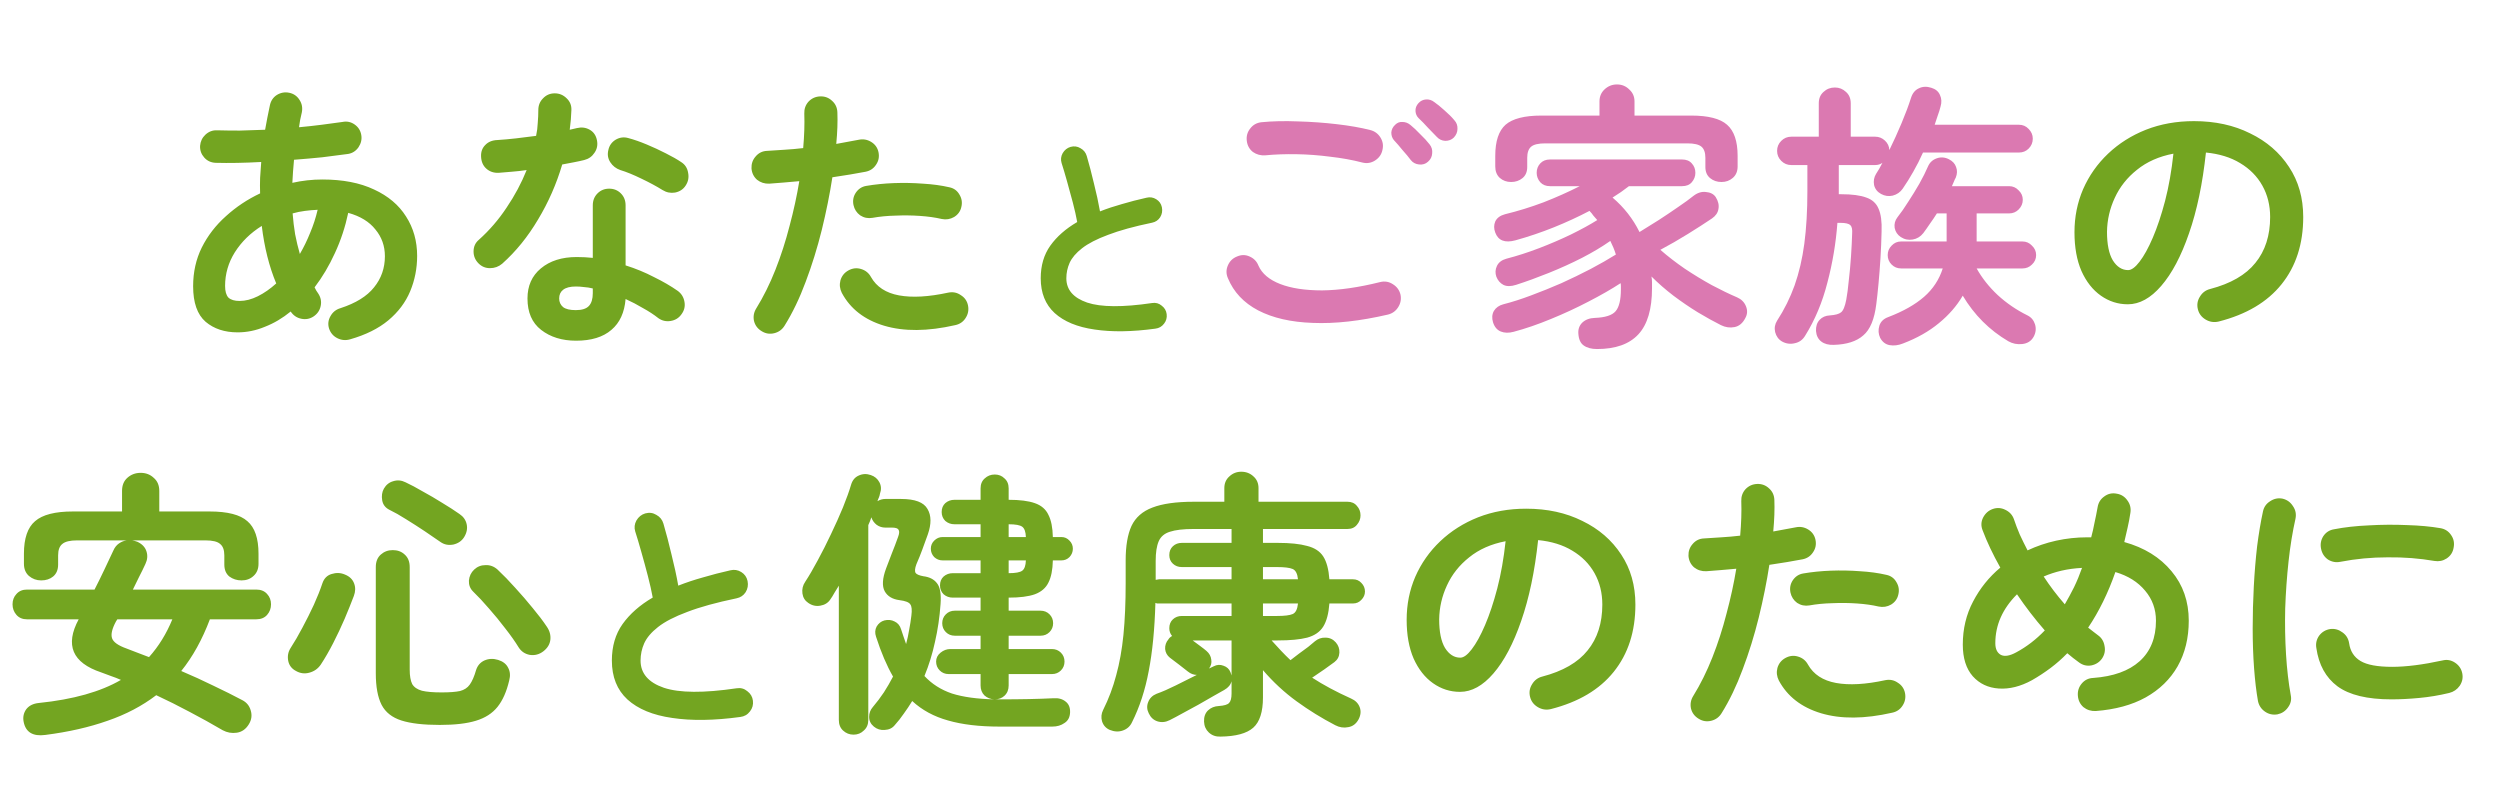 <svg width="554" height="176" viewBox="0 0 554 176" fill="none" xmlns="http://www.w3.org/2000/svg">
<path d="M77.595 75.191C76.61 75.478 75.665 75.396 74.762 74.945C73.859 74.493 73.243 73.774 72.914 72.789C72.627 71.844 72.73 70.941 73.222 70.079C73.715 69.175 74.454 68.58 75.439 68.293C78.847 67.184 81.332 65.644 82.892 63.673C84.493 61.703 85.294 59.403 85.294 56.775C85.294 54.517 84.596 52.546 83.2 50.863C81.845 49.138 79.833 47.906 77.164 47.167C76.507 50.288 75.522 53.265 74.208 56.098C72.935 58.89 71.436 61.415 69.712 63.673C69.958 64.207 70.225 64.659 70.512 65.028C71.087 65.891 71.272 66.815 71.067 67.8C70.861 68.785 70.328 69.566 69.465 70.14C68.644 70.674 67.741 70.838 66.755 70.633C65.77 70.428 64.99 69.894 64.415 69.032C62.608 70.51 60.699 71.639 58.687 72.419C56.716 73.24 54.704 73.651 52.651 73.651C49.777 73.651 47.416 72.871 45.568 71.311C43.721 69.709 42.797 67.082 42.797 63.427C42.797 60.307 43.433 57.453 44.706 54.866C46.02 52.238 47.806 49.918 50.064 47.906C52.323 45.853 54.848 44.17 57.64 42.856C57.599 41.706 57.599 40.557 57.64 39.407C57.722 38.257 57.804 37.087 57.886 35.896C54.15 36.102 50.783 36.163 47.786 36.081C46.759 36.04 45.917 35.65 45.26 34.911C44.603 34.172 44.295 33.31 44.337 32.324C44.419 31.339 44.809 30.517 45.507 29.86C46.246 29.163 47.108 28.834 48.093 28.875C49.654 28.916 51.337 28.937 53.144 28.937C54.992 28.896 56.86 28.834 58.749 28.752C58.913 27.849 59.077 26.966 59.241 26.104C59.406 25.2 59.59 24.297 59.796 23.394C60.001 22.367 60.514 21.587 61.335 21.053C62.198 20.519 63.121 20.355 64.107 20.56C65.092 20.766 65.852 21.299 66.386 22.162C66.92 22.983 67.084 23.907 66.879 24.933C66.755 25.467 66.632 26.021 66.509 26.596C66.427 27.13 66.345 27.664 66.263 28.198C68.028 28.033 69.712 27.849 71.313 27.643C72.955 27.438 74.475 27.233 75.871 27.027C76.856 26.822 77.759 27.007 78.581 27.582C79.402 28.157 79.895 28.937 80.059 29.922C80.223 30.866 80.018 31.77 79.443 32.632C78.868 33.453 78.108 33.946 77.164 34.11C75.398 34.357 73.489 34.603 71.436 34.849C69.424 35.055 67.33 35.239 65.154 35.404C64.99 37.128 64.867 38.832 64.784 40.516C66.961 40.023 69.178 39.776 71.436 39.776C75.953 39.776 79.771 40.516 82.892 41.994C86.013 43.431 88.374 45.422 89.975 47.968C91.617 50.514 92.438 53.429 92.438 56.714C92.438 59.465 91.925 62.072 90.899 64.536C89.872 66.999 88.25 69.155 86.033 71.003C83.857 72.809 81.044 74.205 77.595 75.191ZM53.082 66.691C54.396 66.691 55.751 66.342 57.147 65.644C58.543 64.946 59.898 64.002 61.212 62.811C59.652 59.075 58.584 54.825 58.01 50.062C55.505 51.622 53.514 53.573 52.035 55.913C50.598 58.212 49.88 60.697 49.88 63.365C49.88 64.556 50.126 65.418 50.619 65.952C51.153 66.445 51.974 66.691 53.082 66.691ZM66.447 56.283C67.31 54.804 68.069 53.244 68.726 51.602C69.424 49.959 69.978 48.255 70.389 46.49C69.445 46.531 68.5 46.613 67.556 46.736C66.612 46.859 65.708 47.044 64.846 47.291C64.969 48.892 65.154 50.432 65.4 51.91C65.688 53.388 66.037 54.846 66.447 56.283ZM127.668 75.499C124.547 75.499 121.961 74.698 119.908 73.097C117.896 71.537 116.89 69.217 116.89 66.137C116.89 63.345 117.875 61.128 119.846 59.485C121.858 57.802 124.506 56.96 127.791 56.96C129.023 56.96 130.214 57.022 131.363 57.145V45.504C131.363 44.437 131.712 43.554 132.41 42.856C133.108 42.158 133.971 41.809 134.997 41.809C136.024 41.809 136.886 42.158 137.584 42.856C138.282 43.554 138.631 44.437 138.631 45.504V58.808C140.848 59.506 142.942 60.368 144.913 61.395C146.925 62.38 148.691 63.407 150.21 64.474C151.031 65.09 151.524 65.911 151.688 66.938C151.852 67.923 151.626 68.826 151.011 69.648C150.436 70.469 149.635 70.962 148.609 71.126C147.623 71.29 146.72 71.085 145.899 70.51C144.913 69.73 143.784 68.991 142.511 68.293C141.279 67.554 139.986 66.876 138.631 66.26C138.385 69.258 137.338 71.537 135.49 73.097C133.642 74.698 131.035 75.499 127.668 75.499ZM111.285 58.438C110.505 59.095 109.602 59.424 108.575 59.424C107.59 59.424 106.748 59.075 106.05 58.377C105.311 57.638 104.941 56.755 104.941 55.728C104.941 54.661 105.331 53.798 106.111 53.142C108.452 51.047 110.505 48.666 112.27 45.997C114.077 43.328 115.555 40.557 116.705 37.682C115.596 37.847 114.508 37.97 113.441 38.052C112.414 38.134 111.429 38.216 110.484 38.298C109.417 38.339 108.513 38.032 107.774 37.374C107.035 36.718 106.645 35.814 106.604 34.665C106.563 33.638 106.871 32.796 107.528 32.139C108.185 31.441 109.088 31.072 110.238 31.031C111.552 30.949 112.927 30.825 114.364 30.661C115.843 30.497 117.321 30.312 118.799 30.107C119.004 29.163 119.127 28.198 119.168 27.212C119.251 26.227 119.292 25.282 119.292 24.379C119.292 23.352 119.641 22.49 120.339 21.792C121.037 21.053 121.899 20.684 122.925 20.684C123.952 20.684 124.835 21.053 125.574 21.792C126.313 22.49 126.662 23.352 126.621 24.379C126.58 25.775 126.457 27.233 126.251 28.752C126.539 28.67 126.806 28.608 127.052 28.567C127.339 28.485 127.606 28.423 127.853 28.382C128.879 28.136 129.824 28.259 130.686 28.752C131.548 29.245 132.082 30.025 132.287 31.092C132.492 32.119 132.308 33.043 131.733 33.864C131.199 34.685 130.439 35.219 129.454 35.465C128.797 35.63 128.037 35.794 127.175 35.958C126.354 36.122 125.492 36.286 124.588 36.451C123.316 40.762 121.529 44.827 119.23 48.645C116.972 52.464 114.323 55.728 111.285 58.438ZM146.822 42.117C145.509 41.296 143.948 40.454 142.142 39.592C140.376 38.73 138.816 38.093 137.461 37.682C136.516 37.354 135.777 36.779 135.244 35.958C134.71 35.137 134.566 34.233 134.812 33.248C135.018 32.263 135.551 31.503 136.414 30.969C137.317 30.435 138.261 30.312 139.247 30.6C140.479 30.928 141.834 31.4 143.312 32.016C144.79 32.632 146.207 33.289 147.562 33.987C148.958 34.685 150.107 35.342 151.011 35.958C151.832 36.492 152.324 37.272 152.489 38.298C152.694 39.325 152.509 40.269 151.934 41.132C151.401 41.953 150.621 42.466 149.594 42.671C148.609 42.836 147.685 42.651 146.822 42.117ZM127.606 68.724C128.961 68.724 129.926 68.416 130.501 67.8C131.076 67.184 131.363 66.24 131.363 64.967V63.92C130.706 63.756 130.049 63.653 129.392 63.612C128.777 63.53 128.181 63.489 127.606 63.489C126.333 63.489 125.389 63.735 124.773 64.228C124.198 64.68 123.911 65.316 123.911 66.137C123.911 66.917 124.198 67.554 124.773 68.046C125.348 68.498 126.292 68.724 127.606 68.724ZM168.81 73.405C167.907 72.871 167.332 72.111 167.086 71.126C166.88 70.14 167.045 69.217 167.578 68.354C169.18 65.767 170.596 62.914 171.828 59.793C173.06 56.673 174.107 53.429 174.969 50.062C175.872 46.695 176.591 43.39 177.125 40.146C175.934 40.269 174.764 40.372 173.614 40.454C172.506 40.536 171.458 40.618 170.473 40.7C169.447 40.741 168.543 40.454 167.763 39.838C167.024 39.181 166.613 38.339 166.531 37.313C166.49 36.286 166.798 35.404 167.455 34.665C168.112 33.884 168.954 33.474 169.98 33.433C171.171 33.351 172.444 33.269 173.799 33.186C175.195 33.104 176.591 32.981 177.987 32.817C178.11 31.421 178.192 30.086 178.233 28.814C178.274 27.541 178.274 26.329 178.233 25.18C178.192 24.153 178.5 23.27 179.157 22.531C179.855 21.792 180.718 21.402 181.744 21.361C182.771 21.32 183.653 21.648 184.392 22.346C185.131 23.003 185.522 23.845 185.563 24.872C185.604 25.898 185.604 27.007 185.563 28.198C185.522 29.347 185.439 30.579 185.316 31.893C187.164 31.564 188.827 31.257 190.305 30.969C191.29 30.764 192.214 30.928 193.077 31.462C193.939 31.996 194.473 32.755 194.678 33.741C194.883 34.767 194.698 35.691 194.124 36.512C193.59 37.334 192.83 37.847 191.845 38.052C190.818 38.257 189.669 38.463 188.396 38.668C187.164 38.873 185.85 39.078 184.454 39.284C183.879 43.02 183.099 46.901 182.114 50.924C181.128 54.907 179.937 58.746 178.541 62.442C177.186 66.096 175.626 69.34 173.86 72.173C173.327 73.035 172.567 73.59 171.582 73.836C170.596 74.082 169.672 73.939 168.81 73.405ZM211.677 72.05C205.559 73.446 200.303 73.487 195.91 72.173C191.557 70.859 188.437 68.436 186.548 64.905C186.096 64.002 185.994 63.078 186.24 62.134C186.528 61.148 187.123 60.409 188.026 59.916C188.93 59.424 189.853 59.321 190.798 59.608C191.783 59.896 192.522 60.491 193.015 61.395C194.247 63.571 196.32 64.926 199.236 65.46C202.151 65.993 205.785 65.788 210.137 64.844C211.164 64.638 212.087 64.823 212.909 65.398C213.771 65.932 214.305 66.691 214.51 67.677C214.715 68.703 214.53 69.648 213.956 70.51C213.422 71.331 212.662 71.844 211.677 72.05ZM208.659 48.522C207.263 48.194 205.662 47.968 203.855 47.845C202.089 47.722 200.283 47.701 198.435 47.783C196.628 47.824 194.924 47.989 193.323 48.276C192.338 48.44 191.434 48.255 190.613 47.722C189.833 47.147 189.34 46.387 189.135 45.443C188.93 44.457 189.094 43.554 189.628 42.733C190.202 41.871 190.983 41.357 191.968 41.193C193.898 40.865 195.93 40.659 198.065 40.577C200.242 40.495 202.397 40.536 204.532 40.7C206.667 40.824 208.618 41.09 210.383 41.501C211.369 41.706 212.108 42.24 212.601 43.102C213.134 43.965 213.278 44.889 213.032 45.874C212.826 46.818 212.293 47.557 211.43 48.091C210.568 48.584 209.644 48.728 208.659 48.522ZM256.031 72.829C250.867 73.535 246.376 73.599 242.558 73.022C238.741 72.476 235.79 71.257 233.705 69.365C231.652 67.472 230.625 64.906 230.625 61.666C230.625 58.843 231.331 56.437 232.743 54.448C234.186 52.428 236.175 50.679 238.709 49.204C238.485 47.953 238.164 46.525 237.747 44.921C237.33 43.317 236.897 41.73 236.448 40.158C235.998 38.554 235.598 37.206 235.245 36.116C235.02 35.378 235.1 34.656 235.485 33.95C235.902 33.245 236.48 32.78 237.217 32.555C238.019 32.331 238.757 32.427 239.431 32.844C240.137 33.229 240.602 33.806 240.826 34.576C241.372 36.437 241.901 38.458 242.414 40.639C242.959 42.788 243.409 44.857 243.761 46.846C245.301 46.236 246.937 45.691 248.669 45.21C250.402 44.697 252.198 44.231 254.058 43.815C254.828 43.622 255.55 43.734 256.224 44.151C256.897 44.568 257.314 45.162 257.475 45.932C257.635 46.734 257.507 47.471 257.09 48.145C256.673 48.787 256.079 49.188 255.31 49.348C251.3 50.182 248.044 51.08 245.542 52.043C243.04 52.973 241.115 53.967 239.768 55.026C238.452 56.052 237.538 57.127 237.025 58.25C236.544 59.34 236.303 60.479 236.303 61.666C236.303 64.2 237.843 65.997 240.922 67.055C244.002 68.082 248.798 68.114 255.31 67.151C256.111 67.023 256.817 67.216 257.427 67.729C258.068 68.21 258.437 68.835 258.533 69.605C258.63 70.407 258.437 71.113 257.956 71.722C257.475 72.364 256.833 72.733 256.031 72.829ZM491.669 71.249C490.643 71.495 489.678 71.352 488.774 70.818C487.871 70.284 487.296 69.525 487.05 68.539C486.804 67.554 486.947 66.63 487.481 65.767C488.015 64.864 488.774 64.289 489.76 64.043C494.318 62.852 497.664 60.922 499.799 58.254C501.975 55.585 503.063 52.197 503.063 48.091C503.063 45.504 502.489 43.184 501.339 41.132C500.189 39.078 498.547 37.416 496.412 36.143C494.318 34.87 491.792 34.09 488.836 33.802C488.097 40.7 486.845 46.675 485.079 51.725C483.355 56.734 481.302 60.614 478.92 63.365C476.58 66.076 474.116 67.43 471.529 67.43C469.353 67.43 467.362 66.794 465.555 65.521C463.748 64.248 462.311 62.421 461.244 60.04C460.217 57.658 459.704 54.804 459.704 51.479C459.704 48.071 460.34 44.889 461.613 41.932C462.927 38.935 464.775 36.307 467.156 34.049C469.538 31.79 472.33 30.025 475.533 28.752C478.776 27.479 482.328 26.843 486.188 26.843C490.869 26.843 495.016 27.746 498.629 29.553C502.283 31.318 505.157 33.802 507.252 37.005C509.346 40.167 510.393 43.862 510.393 48.091C510.393 54.045 508.791 59.013 505.589 62.996C502.427 66.938 497.787 69.689 491.669 71.249ZM471.591 59.855C472.33 59.855 473.172 59.239 474.116 58.007C475.101 56.734 476.087 54.948 477.072 52.649C478.058 50.349 478.961 47.639 479.782 44.519C480.604 41.357 481.219 37.867 481.63 34.049C478.427 34.665 475.738 35.855 473.562 37.621C471.386 39.345 469.743 41.419 468.635 43.842C467.526 46.223 466.951 48.728 466.91 51.355C466.91 54.148 467.341 56.262 468.203 57.699C469.107 59.136 470.236 59.855 471.591 59.855Z" fill="#73A521"/>
<path d="M307.576 69.709C301.376 71.146 295.833 71.762 290.947 71.557C286.102 71.393 282.058 70.469 278.814 68.785C275.611 67.102 273.373 64.721 272.101 61.641C271.69 60.697 271.69 59.752 272.101 58.808C272.511 57.864 273.189 57.206 274.133 56.837C275.077 56.426 276.001 56.426 276.905 56.837C277.849 57.248 278.506 57.925 278.875 58.87C279.656 60.635 281.257 61.99 283.679 62.934C286.102 63.879 289.202 64.351 292.98 64.351C296.798 64.31 301.089 63.694 305.852 62.503C306.878 62.257 307.823 62.421 308.685 62.996C309.547 63.53 310.102 64.289 310.348 65.275C310.553 66.26 310.389 67.184 309.855 68.046C309.321 68.909 308.562 69.463 307.576 69.709ZM301.91 36.02C299.693 35.445 297.311 35.014 294.766 34.726C292.261 34.398 289.777 34.213 287.313 34.172C284.85 34.131 282.55 34.213 280.415 34.418C279.389 34.5 278.465 34.254 277.644 33.679C276.864 33.063 276.412 32.242 276.289 31.215C276.165 30.189 276.412 29.286 277.028 28.506C277.644 27.684 278.465 27.212 279.491 27.089C281.955 26.843 284.665 26.781 287.621 26.904C290.578 26.986 293.452 27.192 296.244 27.52C299.077 27.849 301.541 28.28 303.635 28.814C304.62 29.06 305.38 29.614 305.913 30.476C306.447 31.339 306.591 32.263 306.345 33.248C306.139 34.233 305.585 35.014 304.682 35.588C303.819 36.122 302.896 36.266 301.91 36.02ZM316.445 35.835C315.912 36.328 315.255 36.533 314.475 36.451C313.694 36.368 313.078 36.04 312.627 35.465C312.175 34.849 311.58 34.131 310.841 33.31C310.143 32.447 309.486 31.688 308.87 31.031C308.5 30.579 308.316 30.025 308.316 29.368C308.357 28.711 308.644 28.136 309.178 27.643C309.629 27.192 310.163 26.986 310.779 27.027C311.436 27.027 312.031 27.253 312.565 27.705C313.181 28.198 313.9 28.875 314.721 29.737C315.583 30.558 316.281 31.318 316.815 32.016C317.267 32.591 317.451 33.248 317.369 33.987C317.328 34.726 317.02 35.342 316.445 35.835ZM322.173 30.476C321.681 30.969 321.044 31.215 320.264 31.215C319.525 31.174 318.909 30.887 318.416 30.353C317.883 29.778 317.226 29.101 316.445 28.321C315.706 27.5 315.008 26.781 314.351 26.165C313.941 25.755 313.715 25.241 313.674 24.625C313.633 23.968 313.859 23.373 314.351 22.839C314.803 22.346 315.357 22.08 316.014 22.039C316.671 21.997 317.267 22.182 317.8 22.593C318.457 23.045 319.217 23.66 320.079 24.441C320.983 25.221 321.722 25.96 322.296 26.658C322.789 27.192 323.015 27.828 322.974 28.567C322.974 29.265 322.707 29.902 322.173 30.476ZM353.892 77.347C352.66 77.347 351.675 77.08 350.936 76.546C350.238 76.053 349.848 75.191 349.766 73.959C349.684 72.974 349.971 72.152 350.628 71.495C351.326 70.838 352.25 70.49 353.399 70.448C355.699 70.366 357.239 69.874 358.019 68.97C358.799 68.067 359.189 66.445 359.189 64.105C359.189 63.858 359.189 63.632 359.189 63.427C359.189 63.181 359.168 62.955 359.127 62.75C357.115 64.064 354.754 65.418 352.044 66.815C349.376 68.211 346.583 69.504 343.668 70.695C340.794 71.885 338.043 72.83 335.415 73.528C334.348 73.815 333.403 73.795 332.582 73.466C331.761 73.138 331.186 72.46 330.857 71.434C330.57 70.49 330.632 69.648 331.042 68.909C331.494 68.17 332.192 67.677 333.136 67.43C335.066 66.938 337.119 66.281 339.295 65.46C341.513 64.638 343.75 63.735 346.009 62.75C348.267 61.723 350.423 60.676 352.476 59.608C354.57 58.5 356.438 57.432 358.08 56.406C357.916 55.872 357.731 55.359 357.526 54.866C357.321 54.373 357.095 53.881 356.849 53.388C355.042 54.661 352.948 55.913 350.566 57.145C348.226 58.336 345.783 59.444 343.237 60.471C340.691 61.497 338.269 62.38 335.969 63.119C334.82 63.489 333.875 63.489 333.136 63.119C332.438 62.75 331.925 62.154 331.597 61.333C331.309 60.512 331.35 59.711 331.72 58.931C332.089 58.151 332.787 57.617 333.814 57.33C336.195 56.714 338.618 55.934 341.081 54.989C343.545 54.045 345.885 53.039 348.103 51.971C350.361 50.863 352.311 49.795 353.954 48.769C353.666 48.44 353.379 48.112 353.092 47.783C352.845 47.414 352.558 47.065 352.229 46.736C349.725 48.05 347.097 49.261 344.346 50.37C341.595 51.479 338.741 52.444 335.785 53.265C333.485 53.881 332.007 53.306 331.35 51.54C331.022 50.678 331.022 49.857 331.35 49.077C331.72 48.297 332.438 47.763 333.506 47.475C336.38 46.777 339.234 45.895 342.067 44.827C344.9 43.718 347.569 42.528 350.074 41.255H343.483C342.58 41.255 341.862 40.967 341.328 40.392C340.794 39.776 340.527 39.078 340.527 38.298C340.527 37.477 340.794 36.779 341.328 36.204C341.862 35.63 342.58 35.342 343.483 35.342H372.739C373.683 35.342 374.402 35.63 374.894 36.204C375.428 36.779 375.695 37.477 375.695 38.298C375.695 39.078 375.428 39.776 374.894 40.392C374.402 40.967 373.683 41.255 372.739 41.255H360.975C359.825 42.158 358.614 43 357.341 43.78C359.887 45.956 361.878 48.502 363.315 51.417C364.67 50.596 366.087 49.713 367.565 48.769C369.084 47.783 370.522 46.818 371.876 45.874C373.273 44.93 374.402 44.108 375.264 43.41C376.167 42.712 377.091 42.425 378.036 42.548C379.021 42.63 379.739 43 380.191 43.657C380.766 44.56 380.971 45.443 380.807 46.305C380.684 47.126 380.212 47.824 379.39 48.399C377.871 49.426 376.085 50.575 374.032 51.848C371.979 53.121 369.947 54.291 367.935 55.359C369.577 56.796 371.384 58.192 373.355 59.547C375.326 60.861 377.317 62.072 379.329 63.181C381.341 64.248 383.209 65.152 384.934 65.891C385.878 66.301 386.535 66.958 386.904 67.862C387.274 68.765 387.233 69.627 386.781 70.448C386.206 71.598 385.406 72.276 384.379 72.481C383.353 72.686 382.347 72.543 381.361 72.05C379.801 71.27 378.097 70.325 376.249 69.217C374.443 68.108 372.636 66.876 370.829 65.521C369.064 64.166 367.442 62.75 365.964 61.272C366.046 61.682 366.087 62.113 366.087 62.565C366.087 62.975 366.087 63.407 366.087 63.858C366.087 68.498 365.081 71.906 363.069 74.082C361.057 76.258 357.998 77.347 353.892 77.347ZM334.861 40.331C333.875 40.331 333.034 40.023 332.336 39.407C331.679 38.791 331.35 37.949 331.35 36.882V34.541C331.35 31.298 332.11 28.998 333.629 27.643C335.189 26.288 337.838 25.611 341.574 25.611H354.446V22.47C354.446 21.402 354.816 20.519 355.555 19.821C356.335 19.082 357.259 18.713 358.327 18.713C359.394 18.713 360.298 19.082 361.037 19.821C361.817 20.519 362.207 21.402 362.207 22.47V25.611H374.771C378.549 25.611 381.197 26.288 382.716 27.643C384.277 28.998 385.057 31.298 385.057 34.541V36.882C385.057 37.949 384.708 38.791 384.01 39.407C383.312 40.023 382.47 40.331 381.485 40.331C380.499 40.331 379.657 40.043 378.959 39.469C378.261 38.894 377.912 38.072 377.912 37.005V34.972C377.912 33.823 377.625 33.002 377.05 32.509C376.475 32.016 375.428 31.77 373.909 31.77H342.436C340.917 31.77 339.87 32.016 339.295 32.509C338.72 33.002 338.433 33.823 338.433 34.972V37.005C338.433 38.072 338.084 38.894 337.386 39.469C336.688 40.043 335.846 40.331 334.861 40.331ZM406.367 76.423C405.217 76.464 404.293 76.217 403.595 75.684C402.897 75.15 402.507 74.37 402.425 73.343C402.384 72.317 402.651 71.495 403.226 70.879C403.801 70.264 404.56 69.935 405.505 69.894C406.695 69.812 407.517 69.586 407.968 69.217C408.461 68.847 408.851 67.903 409.138 66.383C409.344 65.275 409.529 63.858 409.693 62.134C409.898 60.409 410.062 58.623 410.186 56.775C410.309 54.928 410.391 53.285 410.432 51.848C410.514 50.822 410.37 50.165 410.001 49.877C409.672 49.549 408.954 49.385 407.845 49.385H407.168C406.839 53.86 406.1 58.274 404.95 62.627C403.842 66.979 402.199 70.9 400.023 74.39C399.489 75.293 398.73 75.848 397.744 76.053C396.759 76.299 395.814 76.176 394.911 75.684C394.131 75.232 393.618 74.534 393.371 73.59C393.166 72.686 393.31 71.844 393.803 71.064C395.404 68.601 396.697 65.993 397.683 63.242C398.668 60.45 399.387 57.371 399.838 54.004C400.29 50.596 400.516 46.716 400.516 42.363V36.574H396.944C396.081 36.574 395.342 36.266 394.726 35.65C394.111 35.034 393.803 34.295 393.803 33.433C393.803 32.571 394.111 31.831 394.726 31.215C395.342 30.6 396.081 30.292 396.944 30.292H403.041V22.901C403.041 21.833 403.39 20.992 404.088 20.376C404.786 19.719 405.628 19.39 406.613 19.39C407.558 19.39 408.379 19.719 409.077 20.376C409.775 20.992 410.124 21.833 410.124 22.901V30.292H415.544C416.365 30.292 417.084 30.579 417.7 31.154C418.315 31.729 418.644 32.427 418.685 33.248C419.629 31.318 420.533 29.327 421.395 27.274C422.257 25.221 422.955 23.352 423.489 21.669C423.817 20.642 424.392 19.945 425.214 19.575C426.035 19.164 426.959 19.123 427.985 19.452C428.929 19.739 429.566 20.273 429.894 21.053C430.264 21.833 430.305 22.695 430.018 23.64C429.853 24.297 429.648 24.954 429.402 25.611C429.196 26.268 428.97 26.945 428.724 27.643H447.386C448.248 27.643 448.967 27.951 449.542 28.567C450.157 29.183 450.465 29.902 450.465 30.723C450.465 31.585 450.157 32.324 449.542 32.94C448.967 33.515 448.248 33.802 447.386 33.802H426.137C425.48 35.281 424.762 36.697 423.982 38.052C423.243 39.366 422.462 40.618 421.641 41.809C421.107 42.589 420.368 43.102 419.424 43.349C418.521 43.554 417.658 43.431 416.837 42.979C416.016 42.528 415.503 41.871 415.297 41.008C415.133 40.105 415.277 39.284 415.729 38.545C416.221 37.806 416.694 36.984 417.145 36.081C416.694 36.41 416.16 36.574 415.544 36.574H407.476V43.041H408.03C410.411 43.041 412.259 43.287 413.573 43.78C414.887 44.231 415.79 45.053 416.283 46.243C416.817 47.434 417.043 49.118 416.96 51.294C416.919 53.224 416.837 55.195 416.714 57.206C416.591 59.177 416.447 61.046 416.283 62.811C416.119 64.577 415.954 66.096 415.79 67.369C415.38 70.736 414.415 73.056 412.895 74.329C411.417 75.642 409.241 76.341 406.367 76.423ZM421.703 76.115C420.676 76.525 419.691 76.648 418.747 76.484C417.843 76.32 417.145 75.786 416.652 74.883C416.242 74.021 416.18 73.117 416.468 72.173C416.755 71.27 417.412 70.633 418.439 70.264C421.764 68.991 424.413 67.492 426.384 65.767C428.355 64.043 429.73 61.949 430.51 59.485H421.272C420.451 59.485 419.753 59.198 419.178 58.623C418.603 58.048 418.315 57.35 418.315 56.529C418.315 55.708 418.603 55.01 419.178 54.435C419.753 53.819 420.451 53.511 421.272 53.511H431.373V47.291H429.217C428.724 48.071 428.211 48.83 427.677 49.569C427.184 50.308 426.692 51.007 426.199 51.663C425.583 52.444 424.803 52.916 423.859 53.08C422.914 53.244 422.031 53.059 421.21 52.526C420.471 52.033 420.019 51.355 419.855 50.493C419.732 49.631 419.937 48.851 420.471 48.153C421.251 47.167 422.052 46.018 422.873 44.704C423.735 43.39 424.557 42.055 425.337 40.7C426.117 39.304 426.753 38.032 427.246 36.882C427.616 36.02 428.252 35.424 429.155 35.096C430.059 34.767 430.962 34.829 431.865 35.281C432.686 35.691 433.22 36.266 433.467 37.005C433.754 37.744 433.733 38.524 433.405 39.345C433.241 39.633 433.097 39.941 432.974 40.269C432.851 40.598 432.707 40.926 432.543 41.255H445.23C446.051 41.255 446.75 41.563 447.324 42.178C447.94 42.753 448.248 43.451 448.248 44.273C448.248 45.094 447.94 45.812 447.324 46.428C446.75 47.003 446.051 47.291 445.23 47.291H438.024V53.511H448.187C449.008 53.511 449.706 53.819 450.281 54.435C450.897 55.01 451.205 55.708 451.205 56.529C451.205 57.35 450.897 58.048 450.281 58.623C449.706 59.198 449.008 59.485 448.187 59.485H438.024C439.215 61.62 440.775 63.591 442.705 65.398C444.676 67.205 446.873 68.703 449.295 69.894C450.116 70.305 450.671 70.962 450.958 71.865C451.246 72.809 451.143 73.733 450.65 74.636C450.116 75.581 449.275 76.115 448.125 76.238C447.016 76.361 445.99 76.156 445.046 75.622C440.857 73.158 437.49 69.791 434.945 65.521C433.631 67.779 431.865 69.812 429.648 71.619C427.472 73.425 424.823 74.924 421.703 76.115Z" fill="#DB79B1"/>
<path d="M10.046 162.861C7.295 163.231 5.694 162.266 5.242 159.966C5.037 158.94 5.222 158.016 5.797 157.195C6.413 156.373 7.357 155.901 8.63 155.778C16.226 154.998 22.282 153.294 26.799 150.666C26.06 150.338 25.321 150.05 24.582 149.804C23.843 149.516 23.124 149.25 22.426 149.003C16.021 146.868 14.358 142.947 17.437 137.24H5.982C4.996 137.24 4.216 136.911 3.641 136.254C3.066 135.597 2.779 134.817 2.779 133.914C2.779 133.01 3.066 132.251 3.641 131.635C4.216 130.978 4.996 130.649 5.982 130.649H20.948C21.687 129.212 22.405 127.755 23.104 126.276C23.802 124.798 24.479 123.361 25.136 121.965C25.424 121.308 25.834 120.795 26.368 120.425C26.902 120.056 27.477 119.83 28.092 119.748H17.068C15.508 119.748 14.419 120.015 13.803 120.549C13.188 121.041 12.88 121.883 12.88 123.074V125.106C12.88 126.256 12.51 127.139 11.771 127.755C11.073 128.329 10.19 128.617 9.123 128.617C8.096 128.617 7.193 128.288 6.413 127.631C5.674 126.974 5.304 126.071 5.304 124.921V122.704C5.304 119.296 6.125 116.894 7.768 115.498C9.41 114.061 12.202 113.343 16.144 113.343H27.045V108.785C27.045 107.553 27.435 106.588 28.215 105.89C29.037 105.151 30.022 104.782 31.172 104.782C32.322 104.782 33.286 105.151 34.067 105.89C34.888 106.588 35.298 107.553 35.298 108.785V113.343H46.446C50.429 113.343 53.221 114.061 54.822 115.498C56.465 116.894 57.286 119.296 57.286 122.704V124.921C57.286 126.071 56.916 126.974 56.177 127.631C55.479 128.288 54.597 128.617 53.529 128.617C52.503 128.617 51.599 128.329 50.819 127.755C50.08 127.139 49.711 126.256 49.711 125.106V123.074C49.711 121.883 49.403 121.041 48.787 120.549C48.212 120.015 47.124 119.748 45.522 119.748H29.263C29.591 119.789 29.981 119.892 30.433 120.056C31.5 120.549 32.178 121.267 32.465 122.212C32.753 123.115 32.671 124.039 32.219 124.983C31.767 125.969 31.295 126.933 30.802 127.878C30.351 128.822 29.899 129.746 29.447 130.649H56.793C57.82 130.649 58.62 130.978 59.195 131.635C59.77 132.251 60.058 133.01 60.058 133.914C60.058 134.817 59.77 135.597 59.195 136.254C58.62 136.911 57.82 137.24 56.793 137.24H46.508C44.824 141.715 42.71 145.534 40.164 148.695C42.587 149.722 44.968 150.81 47.309 151.96C49.649 153.068 51.784 154.136 53.714 155.162C54.658 155.655 55.274 156.415 55.562 157.441C55.89 158.509 55.746 159.535 55.13 160.521C54.473 161.588 53.591 162.204 52.482 162.368C51.373 162.532 50.326 162.348 49.341 161.814C46.959 160.418 44.516 159.063 42.012 157.749C39.548 156.435 37.084 155.203 34.621 154.054C31.5 156.435 27.908 158.324 23.843 159.72C19.778 161.157 15.179 162.204 10.046 162.861ZM33.02 145.616C34.087 144.425 35.052 143.132 35.914 141.736C36.777 140.34 37.536 138.841 38.193 137.24H25.998L25.69 137.732C24.828 139.334 24.541 140.565 24.828 141.428C25.116 142.29 26.183 143.049 28.031 143.706C28.811 143.994 29.612 144.302 30.433 144.63C31.254 144.959 32.116 145.287 33.02 145.616ZM97.443 160.644C93.829 160.644 90.996 160.315 88.943 159.658C86.89 159.001 85.433 157.852 84.57 156.209C83.708 154.526 83.277 152.185 83.277 149.188V125.661C83.277 124.47 83.647 123.546 84.386 122.889C85.125 122.232 86.008 121.904 87.034 121.904C88.102 121.904 88.984 122.232 89.682 122.889C90.421 123.546 90.791 124.47 90.791 125.661V148.387C90.791 149.783 90.976 150.851 91.345 151.59C91.756 152.288 92.475 152.781 93.501 153.068C94.528 153.315 95.985 153.438 97.874 153.438C99.639 153.438 100.994 153.335 101.939 153.13C102.883 152.883 103.602 152.411 104.095 151.713C104.628 150.974 105.101 149.886 105.511 148.449C105.84 147.463 106.455 146.765 107.359 146.355C108.303 145.944 109.309 145.903 110.377 146.232C111.444 146.56 112.183 147.135 112.594 147.956C113.046 148.777 113.128 149.722 112.84 150.789C112.265 153.253 111.403 155.203 110.254 156.64C109.104 158.077 107.503 159.104 105.45 159.72C103.438 160.336 100.769 160.644 97.443 160.644ZM65.601 148.695C64.656 148.203 64.082 147.463 63.876 146.478C63.671 145.452 63.835 144.507 64.369 143.645C65.272 142.249 66.155 140.73 67.017 139.087C67.921 137.404 68.762 135.72 69.543 134.037C70.323 132.312 70.959 130.711 71.452 129.233C71.821 128.165 72.499 127.488 73.484 127.2C74.511 126.872 75.496 126.913 76.441 127.323C77.467 127.734 78.145 128.391 78.473 129.294C78.802 130.157 78.781 131.08 78.412 132.066C77.837 133.585 77.159 135.269 76.379 137.116C75.599 138.923 74.757 140.709 73.854 142.475C72.951 144.24 72.027 145.842 71.082 147.279C70.466 148.182 69.625 148.777 68.557 149.065C67.531 149.352 66.545 149.229 65.601 148.695ZM120.416 144.322C119.513 145.02 118.507 145.287 117.398 145.123C116.33 144.918 115.509 144.363 114.934 143.46C114.154 142.187 113.169 140.791 111.978 139.272C110.828 137.753 109.617 136.275 108.344 134.837C107.112 133.4 105.942 132.148 104.834 131.08C104.177 130.424 103.869 129.623 103.91 128.678C103.992 127.693 104.382 126.872 105.08 126.215C105.778 125.558 106.62 125.229 107.605 125.229C108.591 125.188 109.473 125.517 110.254 126.215C111.526 127.406 112.84 128.761 114.195 130.28C115.55 131.758 116.844 133.257 118.075 134.776C119.307 136.254 120.334 137.609 121.155 138.841C121.812 139.785 122.079 140.771 121.956 141.797C121.832 142.783 121.319 143.624 120.416 144.322ZM97.628 120.117C96.642 119.419 95.472 118.619 94.117 117.715C92.762 116.812 91.386 115.929 89.99 115.067C88.635 114.205 87.404 113.507 86.295 112.973C85.392 112.521 84.858 111.823 84.694 110.879C84.529 109.894 84.653 109.031 85.063 108.292C85.556 107.43 86.254 106.876 87.157 106.629C88.061 106.342 88.964 106.424 89.867 106.876C91.017 107.409 92.29 108.087 93.686 108.908C95.123 109.688 96.56 110.53 97.997 111.433C99.434 112.296 100.707 113.117 101.816 113.897C102.678 114.472 103.212 115.231 103.417 116.176C103.622 117.12 103.438 118.064 102.863 119.009C102.329 119.871 101.528 120.425 100.461 120.672C99.393 120.877 98.449 120.692 97.628 120.117ZM164.045 158.881C158.26 159.671 153.231 159.743 148.955 159.096C144.68 158.486 141.374 157.12 139.039 155.001C136.74 152.881 135.59 150.007 135.59 146.378C135.59 143.216 136.381 140.522 137.961 138.294C139.578 136.031 141.806 134.073 144.644 132.42C144.392 131.019 144.033 129.42 143.566 127.624C143.099 125.827 142.614 124.049 142.111 122.289C141.608 120.492 141.159 118.983 140.764 117.762C140.512 116.935 140.602 116.127 141.033 115.337C141.5 114.546 142.147 114.025 142.973 113.774C143.871 113.522 144.698 113.63 145.452 114.097C146.243 114.528 146.764 115.175 147.015 116.037C147.626 118.121 148.219 120.384 148.794 122.827C149.404 125.235 149.907 127.552 150.302 129.779C152.027 129.097 153.859 128.486 155.799 127.947C157.739 127.372 159.751 126.851 161.835 126.384C162.697 126.169 163.506 126.294 164.26 126.761C165.015 127.229 165.482 127.893 165.662 128.755C165.841 129.654 165.697 130.48 165.23 131.234C164.763 131.953 164.099 132.402 163.236 132.582C158.745 133.516 155.099 134.522 152.296 135.6C149.494 136.642 147.338 137.755 145.83 138.941C144.356 140.091 143.333 141.294 142.758 142.552C142.219 143.773 141.949 145.049 141.949 146.378C141.949 149.216 143.674 151.228 147.123 152.414C150.572 153.563 155.943 153.599 163.236 152.522C164.135 152.378 164.925 152.593 165.608 153.168C166.326 153.707 166.739 154.408 166.847 155.27C166.955 156.168 166.739 156.959 166.2 157.641C165.662 158.36 164.943 158.773 164.045 158.881ZM189.15 162.799C188.247 162.799 187.467 162.491 186.81 161.876C186.194 161.301 185.886 160.521 185.886 159.535V129.787C185.558 130.321 185.229 130.855 184.901 131.388C184.613 131.922 184.305 132.415 183.977 132.867C183.484 133.606 182.745 134.057 181.76 134.222C180.815 134.386 179.932 134.181 179.111 133.606C178.372 133.113 177.941 132.415 177.818 131.512C177.695 130.567 177.9 129.705 178.434 128.925C179.296 127.611 180.22 126.03 181.205 124.182C182.232 122.294 183.217 120.343 184.162 118.331C185.147 116.278 186.03 114.307 186.81 112.419C187.59 110.489 188.186 108.826 188.596 107.43C188.884 106.444 189.438 105.767 190.259 105.397C191.121 104.987 192.025 104.946 192.969 105.274C193.831 105.562 194.468 106.095 194.878 106.876C195.289 107.656 195.33 108.497 195.001 109.401C194.96 109.688 194.878 109.976 194.755 110.263C194.632 110.509 194.529 110.776 194.447 111.064C194.981 110.735 195.556 110.571 196.172 110.571H199.682C202.762 110.571 204.712 111.31 205.533 112.788C206.396 114.225 206.416 116.114 205.595 118.455C205.102 119.81 204.692 120.939 204.363 121.842C204.035 122.745 203.604 123.813 203.07 125.045C202.741 125.948 202.68 126.584 202.885 126.954C203.131 127.282 203.706 127.529 204.61 127.693C205.965 127.857 206.971 128.371 207.627 129.233C208.325 130.095 208.592 131.635 208.428 133.852C208.223 136.767 207.812 139.559 207.196 142.228C206.621 144.897 205.841 147.422 204.856 149.804C206.498 151.569 208.531 152.863 210.953 153.684C213.417 154.464 216.538 154.895 220.315 154.977C219.494 154.936 218.775 154.649 218.159 154.115C217.585 153.54 217.297 152.801 217.297 151.898V149.373H210.214C209.434 149.373 208.777 149.106 208.243 148.572C207.71 148.038 207.443 147.381 207.443 146.601C207.443 145.821 207.771 145.164 208.428 144.63C209.085 144.097 209.804 143.83 210.584 143.83H217.297V140.873H211.569C210.789 140.873 210.132 140.606 209.598 140.073C209.065 139.539 208.798 138.882 208.798 138.102C208.798 137.322 209.065 136.665 209.598 136.131C210.132 135.597 210.789 135.33 211.569 135.33H217.297V132.435H211.138C210.358 132.435 209.68 132.189 209.106 131.696C208.572 131.163 208.305 130.506 208.305 129.726C208.305 128.904 208.572 128.247 209.106 127.755C209.68 127.262 210.358 127.016 211.138 127.016H217.297V124.182H208.859C208.161 124.182 207.545 123.936 207.012 123.443C206.519 122.91 206.272 122.294 206.272 121.596C206.272 120.898 206.519 120.302 207.012 119.81C207.545 119.276 208.161 119.009 208.859 119.009H217.297V116.176H211.508C210.728 116.176 210.05 115.929 209.475 115.437C208.941 114.903 208.674 114.246 208.674 113.466C208.674 112.645 208.941 111.988 209.475 111.495C210.05 111.002 210.728 110.756 211.508 110.756H217.297V108.231C217.297 107.286 217.605 106.547 218.221 106.013C218.837 105.438 219.576 105.151 220.438 105.151C221.3 105.151 222.019 105.438 222.594 106.013C223.21 106.547 223.518 107.286 223.518 108.231V110.756C225.981 110.756 227.911 111.002 229.307 111.495C230.744 111.988 231.75 112.85 232.325 114.082C232.941 115.272 233.269 116.915 233.311 119.009H235.22C235.918 119.009 236.513 119.276 237.006 119.81C237.499 120.302 237.745 120.898 237.745 121.596C237.745 122.294 237.499 122.91 237.006 123.443C236.513 123.936 235.918 124.182 235.22 124.182H233.311C233.269 126.276 232.941 127.919 232.325 129.11C231.75 130.3 230.744 131.163 229.307 131.696C227.911 132.189 225.981 132.435 223.518 132.435V135.33H230.601C231.381 135.33 232.038 135.597 232.571 136.131C233.105 136.665 233.372 137.322 233.372 138.102C233.372 138.882 233.105 139.539 232.571 140.073C232.038 140.606 231.381 140.873 230.601 140.873H223.518V143.83H233.126C233.906 143.83 234.563 144.097 235.097 144.63C235.63 145.164 235.897 145.821 235.897 146.601C235.897 147.381 235.63 148.038 235.097 148.572C234.563 149.106 233.906 149.373 233.126 149.373H223.518V151.898C223.518 152.842 223.21 153.602 222.594 154.177C222.019 154.711 221.3 154.977 220.438 154.977H221.424C223.846 154.977 226.043 154.957 228.014 154.916C229.985 154.875 231.791 154.813 233.434 154.731C234.542 154.649 235.446 154.895 236.144 155.47C236.842 156.004 237.17 156.805 237.129 157.872C237.088 158.94 236.677 159.72 235.897 160.213C235.158 160.746 234.255 161.013 233.187 161.013H221.485C217.01 161.013 213.212 160.562 210.091 159.658C206.971 158.796 204.322 157.359 202.146 155.347C201.571 156.291 200.955 157.215 200.298 158.119C199.682 159.022 199.005 159.884 198.266 160.705C197.732 161.362 196.993 161.711 196.049 161.752C195.145 161.834 194.345 161.588 193.647 161.013C192.948 160.438 192.599 159.72 192.599 158.858C192.599 158.036 192.866 157.318 193.4 156.702C194.303 155.634 195.125 154.546 195.864 153.438C196.603 152.288 197.28 151.118 197.896 149.927C196.5 147.505 195.248 144.569 194.139 141.12C193.852 140.298 193.893 139.539 194.262 138.841C194.673 138.143 195.248 137.691 195.987 137.486C196.808 137.281 197.568 137.363 198.266 137.732C198.964 138.061 199.436 138.636 199.682 139.457C199.888 140.032 200.072 140.586 200.237 141.12C200.401 141.653 200.586 142.187 200.791 142.721C201.078 141.653 201.304 140.606 201.468 139.58C201.674 138.512 201.838 137.465 201.961 136.439C202.125 135.166 202.043 134.324 201.715 133.914C201.427 133.462 200.627 133.154 199.313 132.99C197.753 132.784 196.664 132.128 196.049 131.019C195.433 129.869 195.535 128.186 196.356 125.969C196.808 124.778 197.239 123.649 197.65 122.581C198.102 121.472 198.553 120.282 199.005 119.009C199.292 118.27 199.333 117.736 199.128 117.407C198.964 117.079 198.471 116.915 197.65 116.915H196.172C195.474 116.915 194.837 116.709 194.262 116.299C193.688 115.847 193.298 115.293 193.092 114.636C192.928 115.17 192.702 115.745 192.415 116.36V159.535C192.415 160.521 192.086 161.301 191.429 161.876C190.813 162.491 190.054 162.799 189.15 162.799ZM223.518 127.016C225.037 127.016 226.043 126.831 226.536 126.461C227.028 126.092 227.295 125.332 227.336 124.182H223.518V127.016ZM223.518 119.009H227.336C227.295 117.859 227.028 117.1 226.536 116.73C226.043 116.36 225.037 116.176 223.518 116.176V119.009ZM270.449 163.231C269.423 163.272 268.561 162.964 267.863 162.307C267.206 161.691 266.857 160.89 266.816 159.905C266.774 158.878 267.062 158.057 267.678 157.441C268.335 156.825 269.135 156.497 270.08 156.456C271.271 156.373 272.03 156.148 272.359 155.778C272.728 155.409 272.913 154.711 272.913 153.684V150.974C272.708 151.754 272.174 152.391 271.312 152.883C270.737 153.212 269.936 153.664 268.91 154.238C267.883 154.813 266.774 155.45 265.584 156.148C264.393 156.805 263.223 157.441 262.073 158.057C260.964 158.673 260 159.186 259.178 159.597C258.275 160.048 257.372 160.13 256.468 159.843C255.606 159.556 254.97 158.96 254.559 158.057C254.149 157.236 254.107 156.415 254.436 155.593C254.764 154.731 255.38 154.115 256.284 153.746C257.556 153.294 258.973 152.678 260.533 151.898C262.135 151.118 263.695 150.338 265.214 149.558C264.516 149.558 263.859 149.311 263.243 148.818C262.751 148.408 262.094 147.895 261.272 147.279C260.451 146.663 259.774 146.15 259.24 145.739C258.624 145.246 258.275 144.61 258.193 143.83C258.152 143.008 258.398 142.29 258.932 141.674C259.096 141.387 259.363 141.14 259.733 140.935C259.322 140.442 259.117 139.867 259.117 139.21C259.117 138.389 259.384 137.732 259.917 137.24C260.451 136.747 261.108 136.5 261.888 136.5H272.913V133.729H256.838C256.674 133.729 256.53 133.729 256.407 133.729C256.284 133.688 256.16 133.647 256.037 133.606C255.873 139.436 255.38 144.466 254.559 148.695C253.779 152.883 252.547 156.661 250.864 160.028C250.453 160.931 249.776 161.547 248.831 161.876C247.928 162.204 246.963 162.163 245.936 161.752C245.074 161.383 244.499 160.746 244.212 159.843C243.966 158.981 244.048 158.139 244.458 157.318C245.69 154.854 246.655 152.288 247.353 149.619C248.092 146.95 248.626 143.973 248.954 140.689C249.283 137.363 249.447 133.544 249.447 129.233V124.182C249.447 120.98 249.878 118.434 250.741 116.545C251.644 114.656 253.184 113.301 255.36 112.48C257.577 111.618 260.636 111.187 264.537 111.187H271.312V108.169C271.312 107.101 271.681 106.239 272.42 105.582C273.159 104.884 274.042 104.535 275.069 104.535C276.136 104.535 277.039 104.884 277.779 105.582C278.518 106.239 278.887 107.101 278.887 108.169V111.187H298.596C299.499 111.187 300.197 111.495 300.69 112.111C301.224 112.686 301.491 113.384 301.491 114.205C301.491 114.985 301.224 115.683 300.69 116.299C300.197 116.915 299.499 117.223 298.596 117.223H279.873V120.302H283.137C285.888 120.302 288.064 120.528 289.665 120.98C291.308 121.39 292.499 122.17 293.238 123.32C293.977 124.47 294.428 126.153 294.593 128.371H299.828C300.567 128.371 301.183 128.637 301.676 129.171C302.209 129.705 302.476 130.341 302.476 131.08C302.476 131.779 302.209 132.394 301.676 132.928C301.183 133.462 300.567 133.729 299.828 133.729H294.593C294.428 135.946 293.977 137.65 293.238 138.841C292.499 140.032 291.308 140.853 289.665 141.304C288.064 141.715 285.888 141.92 283.137 141.92H281.782C282.48 142.7 283.178 143.46 283.876 144.199C284.574 144.938 285.272 145.636 285.97 146.293C286.504 145.883 287.12 145.41 287.818 144.877C288.557 144.343 289.255 143.83 289.912 143.337C290.569 142.803 291.062 142.393 291.39 142.105C292.088 141.53 292.868 141.263 293.73 141.304C294.634 141.304 295.393 141.653 296.009 142.351C296.584 143.008 296.851 143.768 296.81 144.63C296.769 145.493 296.399 146.191 295.701 146.724C295.168 147.135 294.428 147.669 293.484 148.326C292.54 148.983 291.636 149.599 290.774 150.173C293.238 151.775 296.112 153.315 299.397 154.793C300.341 155.203 300.978 155.84 301.306 156.702C301.634 157.564 301.552 158.468 301.06 159.412C300.526 160.397 299.766 160.972 298.781 161.136C297.795 161.342 296.83 161.198 295.886 160.705C292.889 159.145 290.035 157.379 287.325 155.409C284.615 153.438 282.131 151.138 279.873 148.51V154.546C279.873 157.749 279.154 159.987 277.717 161.26C276.28 162.532 273.857 163.189 270.449 163.231ZM256.099 128.494C256.222 128.453 256.345 128.432 256.468 128.432C256.592 128.391 256.715 128.371 256.838 128.371H272.913V125.661H261.888C261.108 125.661 260.451 125.414 259.917 124.921C259.384 124.429 259.117 123.792 259.117 123.012C259.117 122.191 259.384 121.534 259.917 121.041C260.451 120.549 261.108 120.302 261.888 120.302H272.913V117.223H264.537C262.237 117.223 260.472 117.428 259.24 117.839C258.049 118.208 257.228 118.906 256.776 119.933C256.325 120.959 256.099 122.417 256.099 124.306V128.494ZM272.913 149.681V141.92H264.29C264.824 142.29 265.378 142.7 265.953 143.152C266.569 143.604 267.041 143.973 267.37 144.261C267.986 144.795 268.335 145.431 268.417 146.17C268.54 146.868 268.376 147.525 267.924 148.141L268.971 147.648C269.669 147.279 270.388 147.238 271.127 147.525C271.866 147.771 272.379 148.244 272.667 148.942C272.708 149.065 272.749 149.188 272.79 149.311C272.831 149.434 272.872 149.558 272.913 149.681ZM279.873 136.5H282.952C284.636 136.5 285.806 136.357 286.463 136.069C287.12 135.782 287.51 135.002 287.633 133.729H279.873V136.5ZM279.873 128.371H287.633C287.51 127.139 287.12 126.379 286.463 126.092C285.806 125.804 284.636 125.661 282.952 125.661H279.873V128.371ZM343.68 157.133C342.653 157.379 341.689 157.236 340.785 156.702C339.882 156.168 339.307 155.409 339.061 154.423C338.814 153.438 338.958 152.514 339.492 151.652C340.026 150.748 340.785 150.173 341.771 149.927C346.328 148.736 349.675 146.806 351.81 144.138C353.986 141.469 355.074 138.081 355.074 133.975C355.074 131.388 354.499 129.069 353.35 127.016C352.2 124.963 350.558 123.3 348.422 122.027C346.328 120.754 343.803 119.974 340.847 119.686C340.108 126.584 338.855 132.559 337.09 137.609C335.365 142.618 333.312 146.499 330.931 149.25C328.59 151.96 326.127 153.315 323.54 153.315C321.364 153.315 319.372 152.678 317.566 151.405C315.759 150.132 314.322 148.305 313.254 145.924C312.228 143.542 311.715 140.689 311.715 137.363C311.715 133.955 312.351 130.773 313.624 127.816C314.938 124.819 316.786 122.191 319.167 119.933C321.549 117.674 324.341 115.909 327.543 114.636C330.787 113.363 334.339 112.727 338.198 112.727C342.879 112.727 347.026 113.63 350.64 115.437C354.294 117.202 357.168 119.686 359.262 122.889C361.356 126.051 362.403 129.746 362.403 133.975C362.403 139.929 360.802 144.897 357.599 148.88C354.438 152.822 349.798 155.573 343.68 157.133ZM323.602 145.739C324.341 145.739 325.182 145.123 326.127 143.891C327.112 142.618 328.098 140.832 329.083 138.533C330.069 136.234 330.972 133.524 331.793 130.403C332.614 127.241 333.23 123.751 333.641 119.933C330.438 120.549 327.749 121.739 325.572 123.505C323.396 125.229 321.754 127.303 320.645 129.726C319.537 132.107 318.962 134.612 318.921 137.24C318.921 140.032 319.352 142.146 320.214 143.583C321.117 145.02 322.247 145.739 323.602 145.739ZM376.446 159.289C375.543 158.755 374.968 157.995 374.721 157.01C374.516 156.024 374.68 155.101 375.214 154.238C376.815 151.652 378.232 148.798 379.464 145.677C380.696 142.557 381.743 139.313 382.605 135.946C383.508 132.579 384.227 129.274 384.761 126.03C383.57 126.153 382.4 126.256 381.25 126.338C380.141 126.42 379.094 126.502 378.109 126.584C377.082 126.625 376.179 126.338 375.399 125.722C374.66 125.065 374.249 124.223 374.167 123.197C374.126 122.17 374.434 121.288 375.091 120.549C375.748 119.768 376.59 119.358 377.616 119.317C378.807 119.235 380.08 119.153 381.435 119.07C382.831 118.988 384.227 118.865 385.623 118.701C385.746 117.305 385.828 115.97 385.869 114.698C385.91 113.425 385.91 112.213 385.869 111.064C385.828 110.037 386.136 109.154 386.793 108.415C387.491 107.676 388.353 107.286 389.38 107.245C390.406 107.204 391.289 107.533 392.028 108.231C392.767 108.888 393.157 109.729 393.198 110.756C393.239 111.782 393.239 112.891 393.198 114.082C393.157 115.231 393.075 116.463 392.952 117.777C394.8 117.449 396.463 117.141 397.941 116.853C398.926 116.648 399.85 116.812 400.712 117.346C401.575 117.88 402.108 118.639 402.314 119.625C402.519 120.651 402.334 121.575 401.759 122.396C401.226 123.217 400.466 123.731 399.481 123.936C398.454 124.141 397.304 124.347 396.032 124.552C394.8 124.757 393.486 124.963 392.09 125.168C391.515 128.904 390.735 132.784 389.749 136.808C388.764 140.791 387.573 144.63 386.177 148.326C384.822 151.98 383.262 155.224 381.496 158.057C380.963 158.919 380.203 159.474 379.217 159.72C378.232 159.966 377.308 159.823 376.446 159.289ZM419.313 157.934C413.195 159.33 407.939 159.371 403.546 158.057C399.193 156.743 396.073 154.32 394.184 150.789C393.732 149.886 393.63 148.962 393.876 148.018C394.163 147.032 394.759 146.293 395.662 145.801C396.565 145.308 397.489 145.205 398.434 145.493C399.419 145.78 400.158 146.375 400.651 147.279C401.883 149.455 403.956 150.81 406.871 151.344C409.787 151.877 413.42 151.672 417.773 150.728C418.799 150.522 419.723 150.707 420.544 151.282C421.407 151.816 421.94 152.575 422.146 153.561C422.351 154.587 422.166 155.532 421.591 156.394C421.058 157.215 420.298 157.728 419.313 157.934ZM416.295 134.406C414.899 134.078 413.297 133.852 411.491 133.729C409.725 133.606 407.918 133.585 406.071 133.667C404.264 133.708 402.56 133.873 400.959 134.16C399.973 134.324 399.07 134.139 398.249 133.606C397.469 133.031 396.976 132.271 396.771 131.327C396.565 130.341 396.73 129.438 397.263 128.617C397.838 127.755 398.618 127.241 399.604 127.077C401.534 126.749 403.566 126.543 405.701 126.461C407.877 126.379 410.033 126.42 412.168 126.584C414.303 126.708 416.254 126.974 418.019 127.385C419.005 127.59 419.744 128.124 420.236 128.986C420.77 129.849 420.914 130.773 420.668 131.758C420.462 132.702 419.929 133.441 419.066 133.975C418.204 134.468 417.28 134.612 416.295 134.406ZM464.397 157.564C463.37 157.605 462.467 157.318 461.687 156.702C460.948 156.045 460.537 155.203 460.455 154.177C460.373 153.15 460.66 152.247 461.317 151.467C461.974 150.687 462.816 150.276 463.842 150.235C468.318 149.907 471.746 148.675 474.128 146.54C476.55 144.363 477.762 141.366 477.762 137.547C477.762 135.002 476.961 132.784 475.36 130.896C473.758 128.966 471.562 127.59 468.769 126.769C467.168 131.368 465.156 135.474 462.734 139.087C463.103 139.375 463.473 139.662 463.842 139.949C464.212 140.237 464.561 140.504 464.889 140.75C465.71 141.325 466.203 142.126 466.367 143.152C466.573 144.138 466.388 145.061 465.813 145.924C465.238 146.745 464.438 147.258 463.411 147.463C462.426 147.628 461.522 147.402 460.701 146.786C459.839 146.17 458.977 145.493 458.114 144.753C456.965 145.944 455.733 147.032 454.419 148.018C453.105 149.003 451.73 149.907 450.292 150.728C447.747 152.124 445.283 152.74 442.902 152.575C440.561 152.411 438.652 151.508 437.174 149.865C435.696 148.182 434.956 145.842 434.956 142.844C434.956 139.354 435.716 136.172 437.235 133.298C438.755 130.382 440.766 127.878 443.271 125.784C441.629 122.868 440.315 120.097 439.329 117.469C438.96 116.525 439.001 115.601 439.453 114.698C439.945 113.753 440.664 113.117 441.608 112.788C442.553 112.46 443.476 112.521 444.38 112.973C445.324 113.425 445.961 114.123 446.289 115.067C446.659 116.176 447.09 117.305 447.582 118.455C448.116 119.604 448.691 120.774 449.307 121.965C451.319 121.021 453.434 120.302 455.651 119.81C457.909 119.317 460.188 119.07 462.487 119.07H463.411C463.699 118.003 463.945 116.915 464.15 115.806C464.397 114.698 464.622 113.568 464.828 112.419C464.992 111.392 465.485 110.592 466.306 110.017C467.127 109.401 468.051 109.195 469.077 109.401C470.063 109.565 470.843 110.058 471.418 110.879C472.034 111.7 472.26 112.624 472.095 113.65C471.931 114.759 471.726 115.847 471.479 116.915C471.233 117.982 470.987 119.05 470.74 120.117C475.175 121.349 478.665 123.505 481.211 126.584C483.756 129.623 485.029 133.277 485.029 137.547C485.029 141.366 484.208 144.733 482.566 147.648C480.923 150.522 478.562 152.822 475.483 154.546C472.444 156.23 468.749 157.236 464.397 157.564ZM446.782 144.569C449.081 143.337 451.196 141.715 453.126 139.703C450.908 137.157 448.855 134.488 446.967 131.696C443.764 134.899 442.163 138.512 442.163 142.536C442.163 143.809 442.573 144.671 443.394 145.123C444.216 145.534 445.345 145.349 446.782 144.569ZM457.56 133.914C458.258 132.723 458.936 131.471 459.593 130.157C460.249 128.802 460.845 127.365 461.379 125.845C459.777 125.927 458.258 126.133 456.821 126.461C455.425 126.79 454.111 127.221 452.879 127.755C454.275 129.89 455.836 131.943 457.56 133.914ZM504.676 158.303C503.65 158.468 502.726 158.262 501.905 157.687C501.084 157.113 500.57 156.332 500.365 155.347C499.996 153.253 499.708 150.83 499.503 148.079C499.298 145.287 499.195 142.351 499.195 139.272C499.195 136.192 499.277 133.092 499.441 129.972C499.606 126.851 499.852 123.874 500.18 121.041C500.55 118.167 500.981 115.601 501.474 113.343C501.679 112.357 502.213 111.597 503.075 111.064C503.937 110.489 504.861 110.304 505.847 110.509C506.832 110.756 507.592 111.31 508.126 112.172C508.7 112.994 508.885 113.917 508.68 114.944C508.023 117.859 507.51 121.021 507.14 124.429C506.771 127.837 506.524 131.306 506.401 134.837C506.319 138.328 506.38 141.736 506.586 145.061C506.791 148.346 507.14 151.344 507.633 154.054C507.838 155.039 507.633 155.942 507.017 156.764C506.442 157.585 505.662 158.098 504.676 158.303ZM529.928 154.977C524.591 154.977 520.608 154.013 517.98 152.083C515.393 150.153 513.833 147.32 513.299 143.583C513.135 142.598 513.34 141.695 513.915 140.873C514.531 140.052 515.352 139.559 516.379 139.395C517.364 139.272 518.267 139.518 519.089 140.134C519.91 140.709 520.402 141.51 520.567 142.536C520.813 144.302 521.655 145.616 523.092 146.478C524.529 147.34 526.869 147.771 530.113 147.771C533.193 147.771 536.909 147.299 541.261 146.355C542.246 146.108 543.17 146.273 544.033 146.848C544.895 147.422 545.429 148.203 545.634 149.188C545.839 150.173 545.654 151.097 545.08 151.96C544.505 152.781 543.725 153.315 542.739 153.561C540.522 154.095 538.305 154.464 536.087 154.669C533.911 154.875 531.858 154.977 529.928 154.977ZM518.657 124.49C517.672 124.696 516.748 124.531 515.886 123.998C515.065 123.423 514.551 122.622 514.346 121.596C514.141 120.61 514.305 119.686 514.839 118.824C515.414 117.962 516.214 117.449 517.241 117.284C519.54 116.833 522.106 116.545 524.94 116.422C527.773 116.258 530.585 116.237 533.377 116.36C536.17 116.443 538.633 116.668 540.768 117.038C541.795 117.202 542.595 117.715 543.17 118.578C543.745 119.399 543.93 120.323 543.725 121.349C543.56 122.376 543.047 123.176 542.185 123.751C541.364 124.285 540.46 124.47 539.475 124.306C536.149 123.731 532.7 123.464 529.128 123.505C525.556 123.505 522.065 123.833 518.657 124.49Z" fill="#73A521"/>
</svg>
